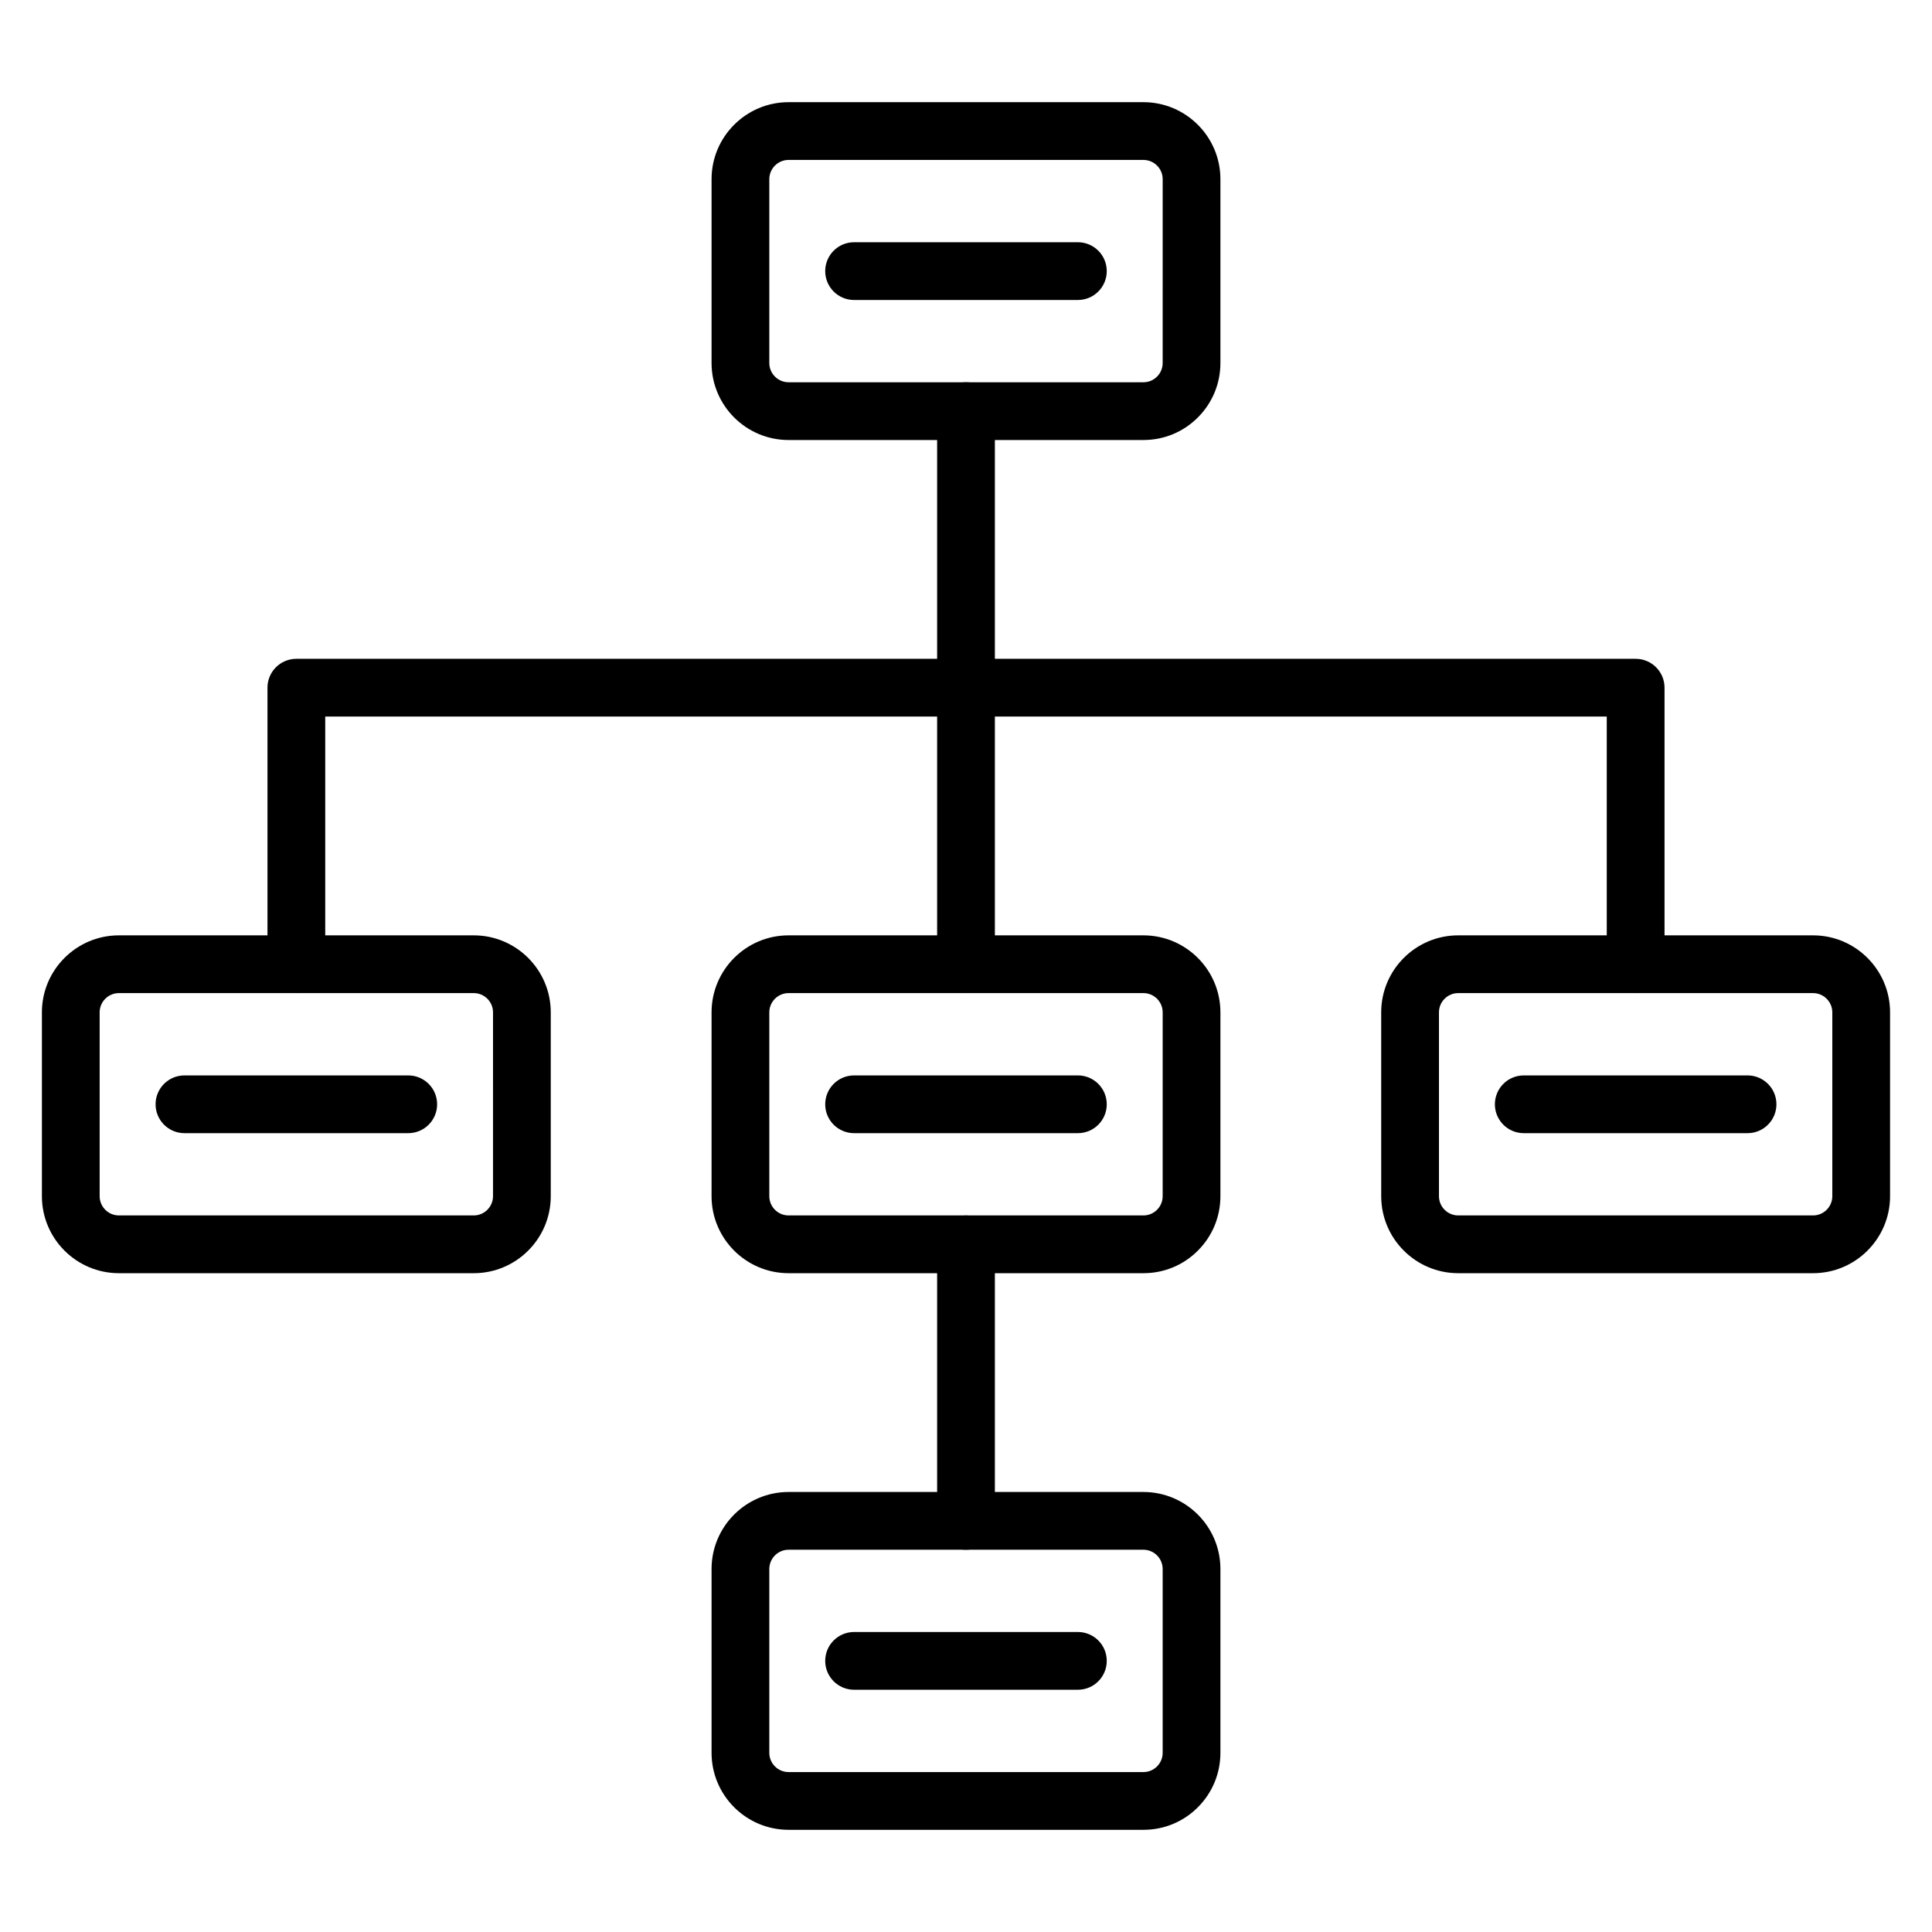 <?xml version="1.0" encoding="UTF-8"?>
<!-- Uploaded to: SVG Find, www.svgrepo.com, Generator: SVG Find Mixer Tools -->
<svg fill="#000000" width="800px" height="800px" version="1.1" viewBox="144 144 512 512" xmlns="http://www.w3.org/2000/svg">
 <g>
  <path d="m447.02 260.61h-94.043c-11.254 0-20.406-9.156-20.406-20.406v-48.719c0-11.254 9.156-20.406 20.406-20.406h94.039c11.254 0 20.406 9.156 20.406 20.406v48.715c0 5.449-2.125 10.578-5.977 14.434-3.852 3.852-8.973 5.977-14.426 5.977zm-94.043-74.227c-2.812 0-5.102 2.289-5.102 5.102v48.715c0 2.812 2.289 5.102 5.102 5.102h94.039c1.363 0 2.644-0.531 3.606-1.496 0.965-0.965 1.496-2.246 1.496-3.606l0.004-48.715c0-2.812-2.289-5.102-5.102-5.102z"/>
  <path d="m429.65 223.5h-59.309c-4.227 0-7.652-3.426-7.652-7.652s3.426-7.652 7.652-7.652h59.309c4.227 0 7.652 3.426 7.652 7.652s-3.422 7.652-7.652 7.652z"/>
  <path d="m607.12 444.3h-59.309c-4.227 0-7.652-3.426-7.652-7.652 0-4.227 3.426-7.652 7.652-7.652h59.309c4.227 0 7.652 3.426 7.652 7.652 0 4.227-3.43 7.652-7.652 7.652z"/>
  <path d="m429.65 444.3h-59.309c-4.227 0-7.652-3.426-7.652-7.652 0-4.227 3.426-7.652 7.652-7.652h59.309c4.227 0 7.652 3.426 7.652 7.652 0 4.227-3.422 7.652-7.652 7.652z"/>
  <path d="m429.65 591.8h-59.309c-4.227 0-7.652-3.426-7.652-7.652 0-4.227 3.426-7.652 7.652-7.652h59.309c4.227 0 7.652 3.426 7.652 7.652 0 4.231-3.422 7.652-7.652 7.652z"/>
  <path d="m252.19 444.3h-59.309c-4.227 0-7.652-3.426-7.652-7.652 0-4.227 3.426-7.652 7.652-7.652h59.309c4.227 0 7.652 3.426 7.652 7.652 0 4.227-3.426 7.652-7.652 7.652z"/>
  <path d="m447.02 628.92h-94.043c-11.254 0-20.406-9.156-20.406-20.406v-48.715c0-11.254 9.156-20.406 20.406-20.406h94.039c11.254 0 20.406 9.156 20.406 20.406v48.715c0 5.449-2.125 10.578-5.977 14.434-3.848 3.856-8.973 5.973-14.426 5.973zm-94.043-74.223c-2.812 0-5.102 2.289-5.102 5.102v48.715c0 2.812 2.289 5.102 5.102 5.102h94.039c1.363 0 2.644-0.531 3.606-1.496 0.965-0.965 1.496-2.246 1.496-3.606v-48.715c0-2.812-2.289-5.102-5.102-5.102z"/>
  <path d="m269.55 481.41h-94.039c-11.254 0-20.406-9.156-20.406-20.406v-48.719c0-11.254 9.156-20.406 20.406-20.406h94.039c11.254 0 20.406 9.156 20.406 20.406v48.715c0.004 11.254-9.152 20.41-20.406 20.41zm-94.039-74.227c-2.812 0-5.102 2.289-5.102 5.102v48.715c0 2.812 2.289 5.102 5.102 5.102h94.039c2.812 0 5.102-2.289 5.102-5.102l0.004-48.715c0-2.812-2.289-5.102-5.102-5.102z"/>
  <path d="m447.02 481.41h-94.043c-11.254 0-20.406-9.156-20.406-20.406v-48.719c0-11.254 9.156-20.406 20.406-20.406h94.039c11.254 0 20.406 9.156 20.406 20.406v48.715c0 5.449-2.125 10.578-5.977 14.434-3.848 3.856-8.973 5.977-14.426 5.977zm-94.043-74.227c-2.812 0-5.102 2.289-5.102 5.102v48.715c0 2.812 2.289 5.102 5.102 5.102h94.039c1.363 0 2.644-0.531 3.606-1.496 0.965-0.965 1.496-2.246 1.496-3.606l0.004-48.715c0-2.812-2.289-5.102-5.102-5.102z"/>
  <path d="m624.48 481.41h-94.039c-11.254 0-20.406-9.156-20.406-20.406l-0.004-48.719c0-11.254 9.156-20.406 20.406-20.406h94.043c11.254 0 20.406 9.156 20.406 20.406v48.715c0 11.254-9.152 20.41-20.406 20.41zm-94.039-74.227c-2.812 0-5.102 2.289-5.102 5.102v48.715c0 2.812 2.289 5.102 5.102 5.102h94.039c2.812 0 5.102-2.289 5.102-5.102v-48.715c0-2.812-2.289-5.102-5.102-5.102z"/>
  <path d="m400 407.18c-4.227 0-7.652-3.426-7.652-7.652v-146.57c0-4.227 3.426-7.652 7.652-7.652s7.652 3.426 7.652 7.652v146.57c0 4.223-3.426 7.652-7.652 7.652z"/>
  <path d="m577.46 407.18c-4.227 0-7.652-3.426-7.652-7.652v-65.633h-339.62v65.633c0 4.227-3.426 7.652-7.652 7.652-4.227 0-7.652-3.426-7.652-7.652v-73.285c0-4.227 3.426-7.652 7.652-7.652h354.93c4.227 0 7.652 3.426 7.652 7.652v73.285c0 4.223-3.426 7.652-7.652 7.652z"/>
  <path d="m400 554.7c-4.227 0-7.652-3.426-7.652-7.652v-73.285c0-4.227 3.426-7.652 7.652-7.652s7.652 3.426 7.652 7.652v73.285c0 4.227-3.426 7.652-7.652 7.652z"/>
 </g>
</svg>